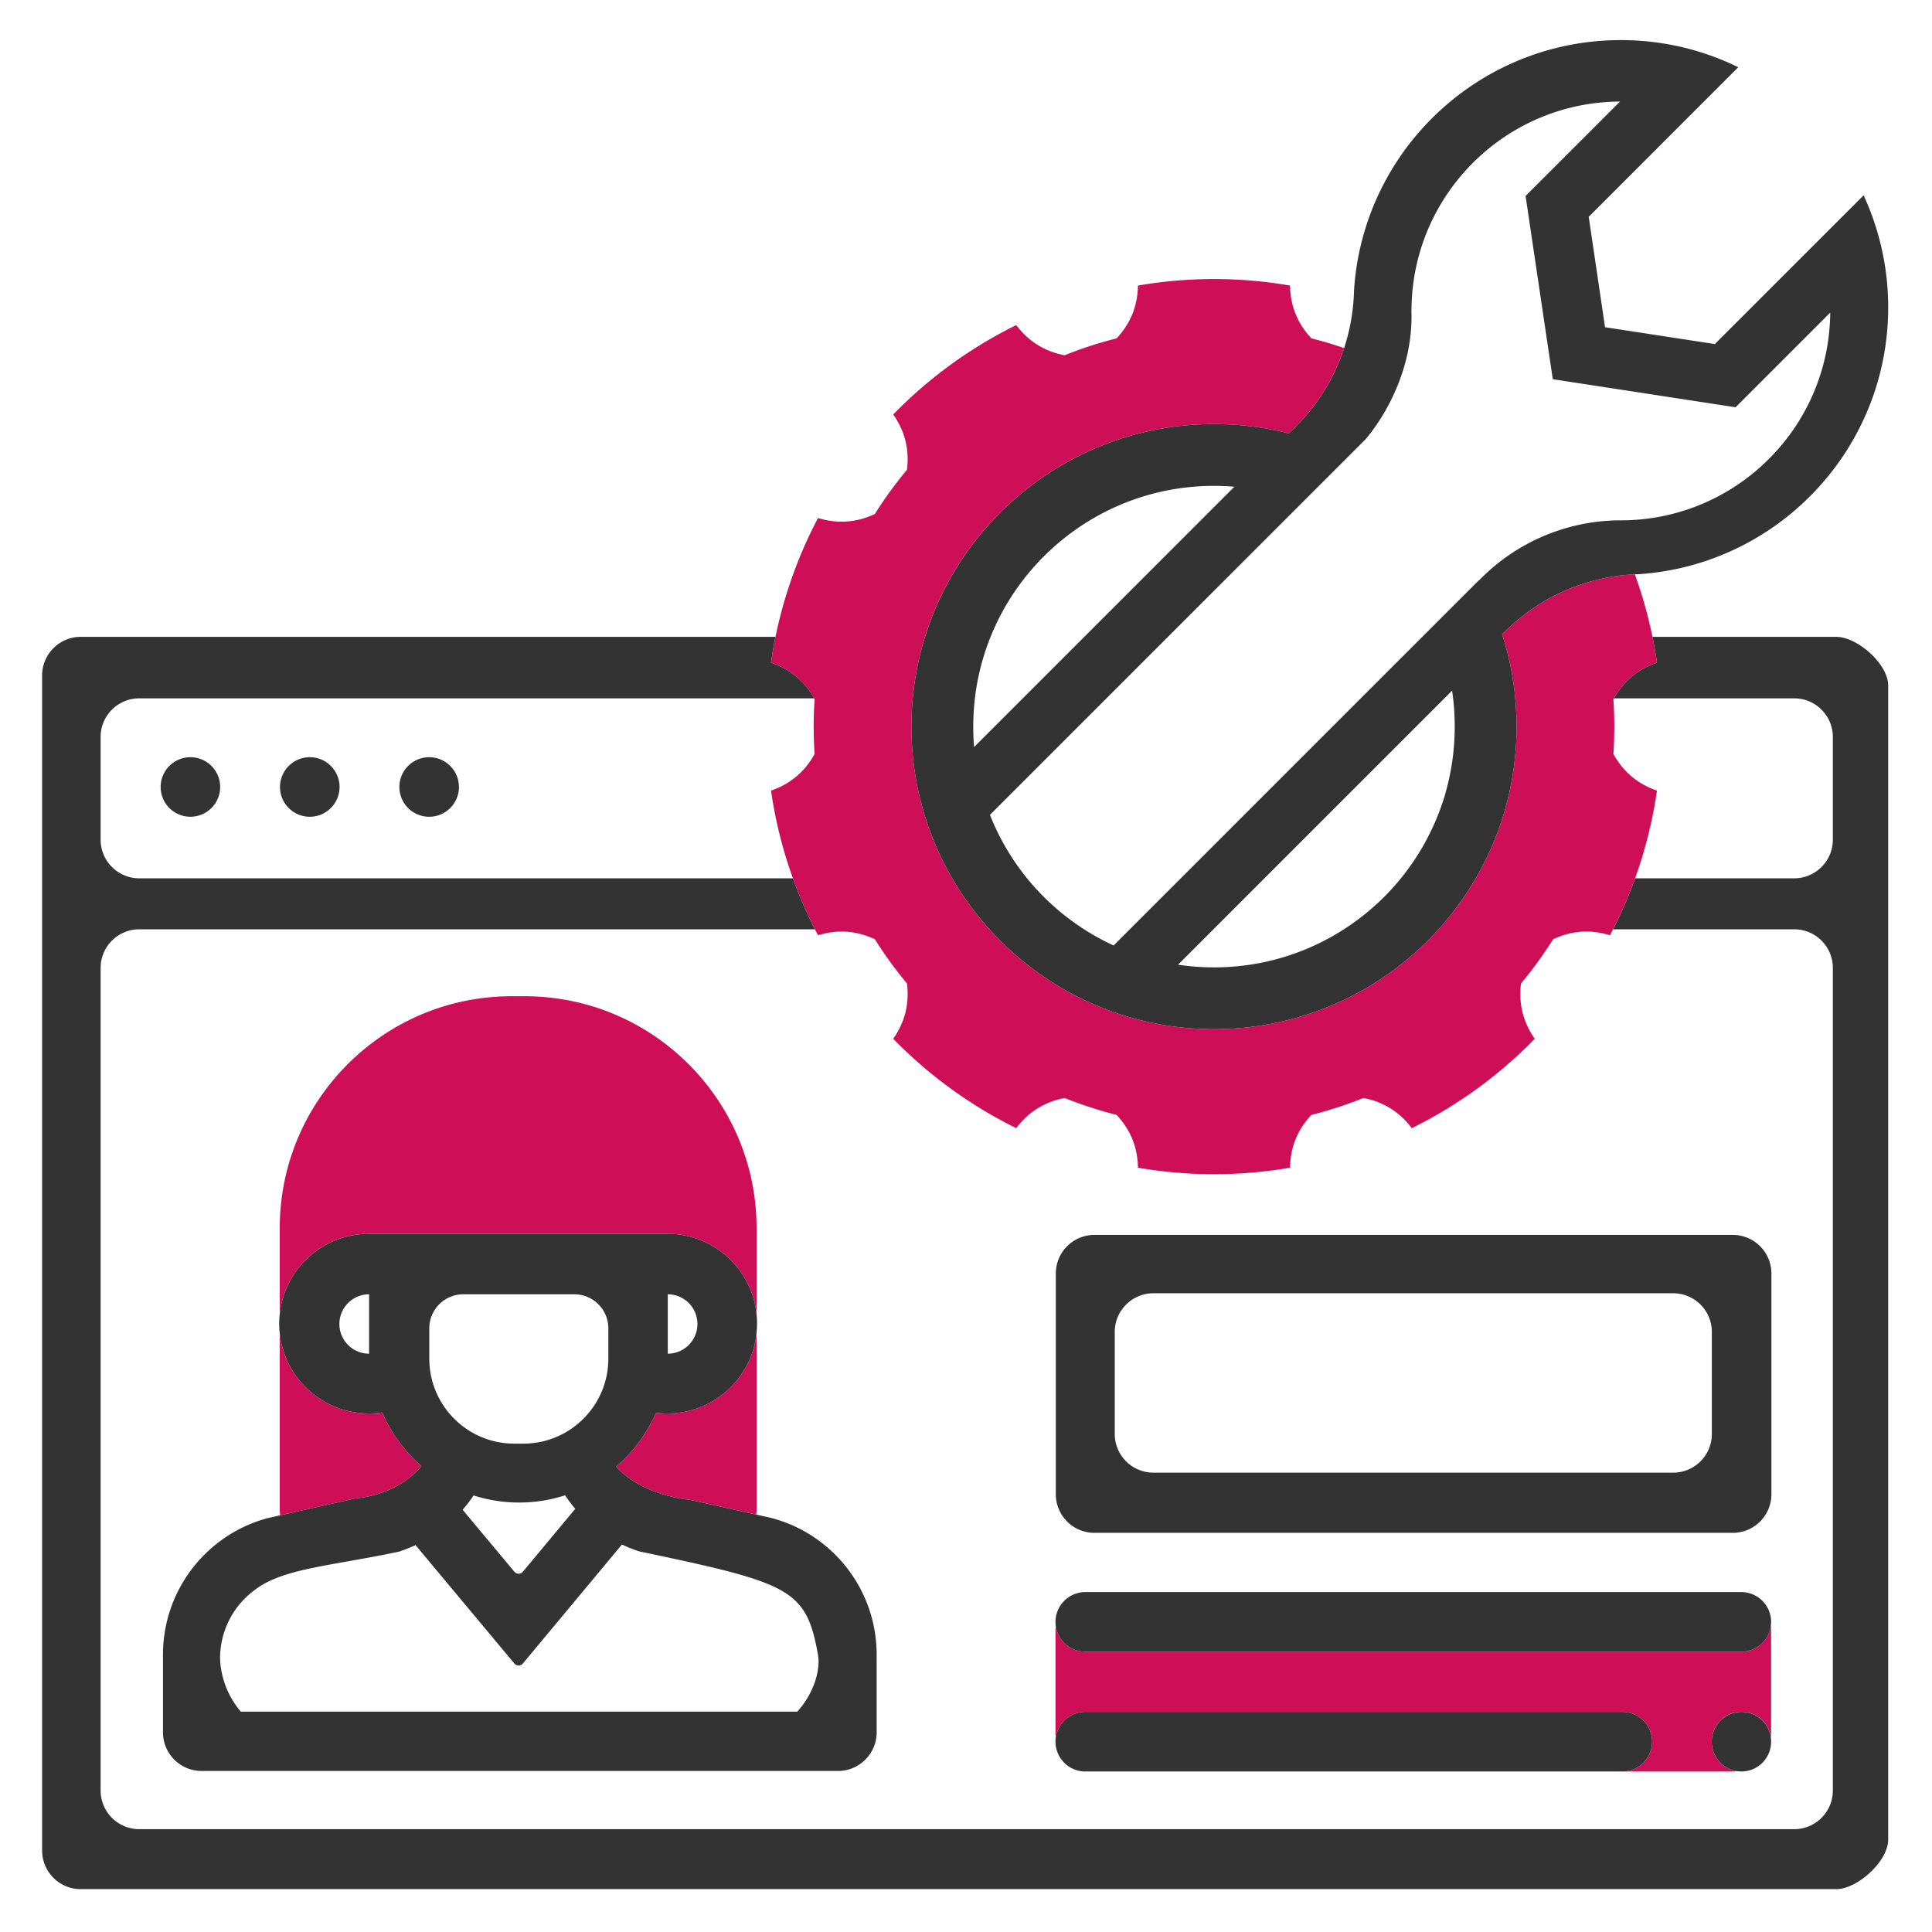 <?xml version="1.0" encoding="UTF-8" standalone="no"?><!DOCTYPE svg PUBLIC "-//W3C//DTD SVG 1.1//EN" "http://www.w3.org/Graphics/SVG/1.1/DTD/svg11.dtd"><svg viewBox="0 0 250 250" xmlns="http://www.w3.org/2000/svg" xml:space="preserve" style="fill-rule:evenodd;clip-rule:evenodd;stroke-linejoin:round;stroke-miterlimit:2"><path style="fill:none" d="M0 0h250v250H0z"/><path d="M1166.99 196.079a5.094 5.094 0 0 1-.06-.786v-22.758c.17 1.581.66 3.067 1.4 4.394 1.99 3.561 5.79 5.971 10.16 5.971.58 0 1.14-.042 1.7-.123a18.776 18.776 0 0 0 2.41 4.096 19.35 19.35 0 0 0 2.67 2.833c-1.33 1.599-3.17 2.785-5.29 3.497-.29.098-.58.187-.88.266-.79.209-1.6.355-2.44.435l-9.67 2.175Zm-.06-26.063v-11.102c0-16.557 13.44-30 30-30h1.7c16.55 0 30 13.443 30 30v11.098c-.1-.887-.3-1.744-.58-2.56-1.57-4.503-5.83-7.748-10.85-7.801l-.13-.001h-38.58c-5.16 0-9.55 3.372-11.06 8.032-.24.748-.41 1.528-.5 2.334Zm61.7 2.522v22.755c0 .234-.02.465-.05.691l-8.66-1.933a8.81 8.81 0 0 1-1.04-.123 20.798 20.798 0 0 1-2.67-.659c-2.29-.741-4.31-1.893-5.76-3.486.94-.807 1.81-1.704 2.58-2.677a19.798 19.798 0 0 0 2.58-4.297c.48.06.96.091 1.46.091 4.36 0 8.16-2.405 10.15-5.961a11.757 11.757 0 0 0 1.41-4.401Zm113.65-98.218a57.453 57.453 0 0 1 2.86 11.427c-2.49.853-4.37 2.434-5.64 4.743.16 2.354.16 4.716 0 7.07 1.27 2.308 3.15 3.889 5.64 4.743-.94 6.541-3 12.871-6.08 18.718-2.52-.775-4.97-.602-7.36.519a51.932 51.932 0 0 1-4.15 5.719c-.33 2.615.26 5 1.78 7.156a57.9 57.9 0 0 1-15.92 11.568c-1.58-2.107-3.67-3.409-6.26-3.904a51.61 51.61 0 0 1-6.72 2.185c-1.81 1.922-2.73 4.2-2.77 6.835a57.901 57.901 0 0 1-19.68 0c-.04-2.635-.96-4.913-2.77-6.835a51.61 51.61 0 0 1-6.72-2.185c-2.59.495-4.67 1.797-6.26 3.904a58.05 58.05 0 0 1-15.92-11.568c1.52-2.156 2.11-4.541 1.78-7.156a51.932 51.932 0 0 1-4.15-5.719c-2.39-1.121-4.84-1.294-7.36-.519a57.811 57.811 0 0 1-6.08-18.718c2.49-.854 4.37-2.435 5.64-4.743a52.128 52.128 0 0 1 0-7.07c-1.27-2.309-3.15-3.89-5.64-4.743.94-6.541 3-12.871 6.08-18.718 2.52.775 4.97.602 7.36-.519a51.932 51.932 0 0 1 4.15-5.719c.33-2.615-.26-5-1.78-7.156a58.05 58.05 0 0 1 15.92-11.568c1.59 2.107 3.67 3.409 6.26 3.904a51.61 51.61 0 0 1 6.72-2.185c1.81-1.922 2.73-4.2 2.77-6.835a57.901 57.901 0 0 1 19.68 0c.04 2.635.96 4.913 2.77 6.835 1.43.359 2.84.778 4.23 1.257a25.807 25.807 0 0 1-7.17 11.038c-.04-.008-.07-.016-.1-.024a39.15 39.15 0 0 0-9.57-1.18c-21.61 0-39.15 17.541-39.15 39.148 0 3.301.41 6.506 1.18 9.569.7 2.761 1.69 5.406 2.93 7.899a39.376 39.376 0 0 0 16.1 16.797 39.264 39.264 0 0 0 7.61 3.217 39.118 39.118 0 0 0 11.33 1.666c21.61 0 39.15-17.542 39.15-39.148 0-3.938-.58-7.74-1.67-11.326-.06-.208-.13-.415-.19-.621a26.017 26.017 0 0 1 4.52-3.712 25.52 25.52 0 0 1 12.65-4.046Zm-74.93 150.518c-.03-.2-.04-.403-.04-.608v-13.215c0-.206.01-.409.04-.608a3.858 3.858 0 0 0 3.82 3.324h84.88c1.95 0 3.56-1.447 3.82-3.324.03.199.04.402.04.608v13.215c0 .203-.01.403-.03.6a3.842 3.842 0 0 0-7.65.525v.033a3.84 3.84 0 0 0 3.3 3.804c-.2.025-.41.038-.62.038h-14.26c2.13 0 3.86-1.729 3.86-3.859a3.861 3.861 0 0 0-3.86-3.858h-69.48a3.858 3.858 0 0 0-3.82 3.325Z" style="fill:#cf0e58" transform="translate(-1130.73)"/><path d="M1236.18 120.252h-87.43c-2.76 0-5 2.24-5 5v106.441c0 2.76 2.24 5 5 5h214.15c2.76 0 5-2.24 5-5V125.252c0-2.76-2.24-5-5-5h-23.44a57.25 57.25 0 0 0 2.85-6.598h20.59c2.76 0 5-2.241 5-5V95.365c0-2.759-2.24-5-5-5h-23.33c1.27-2.241 3.12-3.78 5.57-4.618a53.79 53.79 0 0 0-.58-3.339h23.77c2.76 0 6.73 3.533 6.73 6.292v149.365c0 2.759-3.97 6.391-6.73 6.391h-227.15c-2.76 0-5-2.24-5-5V87.408c0-2.759 2.24-5 5-5h89.9a53.79 53.79 0 0 0-.58 3.339c2.45.838 4.31 2.377 5.58 4.618h-87.33c-2.76 0-5 2.241-5 5v13.289c0 2.759 2.24 5 5 5h84.58a59.047 59.047 0 0 0 2.85 6.598Zm14.25-37.844c4.95-15.942 19.83-27.531 37.39-27.531 3.3 0 6.51.409 9.57 1.18.03.008.06.016.1.024a25.33 25.33 0 0 0 2.58-2.705 25.692 25.692 0 0 0 5.82-14.714c.02-.301.04-.603.04-.905a34.5 34.5 0 0 1 2.88-11.936c5.37-12.147 17.53-20.632 31.66-20.632 2.44 0 4.82.253 7.11.734 2.84.594 5.55 1.535 8.08 2.778l-19.35 19.356 2.11 14.284 14.21 2.181 19.25-19.245c1.2 2.59 2.08 5.353 2.61 8.241.38 2.032.57 4.125.57 6.264 0 14.132-8.49 26.297-20.65 31.663a34.383 34.383 0 0 1-11.73 2.859 25.52 25.52 0 0 0-13.05 4.062 26.017 26.017 0 0 0-4.52 3.712c.03.11.07.22.1.33l.09.291a38.847 38.847 0 0 1 1.5 7.666c.11 1.205.17 2.426.17 3.66 0 7.151-1.92 13.857-5.28 19.629a39.229 39.229 0 0 1-4.81 6.598c-7.17 7.933-17.54 12.921-29.06 12.921-3.94 0-7.74-.582-11.33-1.666a39.264 39.264 0 0 1-7.61-3.217 39.31 39.31 0 0 1-10.11-8.038 38.737 38.737 0 0 1-4.82-6.598c-.41-.707-.8-1.427-1.17-2.161a39.577 39.577 0 0 1-2.93-7.899 39.202 39.202 0 0 1-1.18-9.569c0-1.234.06-2.455.17-3.66.26-2.744.79-5.406 1.59-7.957Zm68.2 6.965-35.46 35.459c1.52.228 3.07.346 4.65.346a30.99 30.99 0 0 0 16.81-4.926 31.322 31.322 0 0 0 7.38-6.598 31.209 31.209 0 0 0 5.35-9.705c.26-.779.27-.781.6-2.014a31.253 31.253 0 0 0 1.01-7.91c0-.481-.01-.959-.03-1.434-.03-.749-.09-1.491-.18-2.226a32.38 32.38 0 0 0-.13-.992Zm-43.8 32.971 47.26-47.256.01.031a25.808 25.808 0 0 1 6.55-4.89 25.507 25.507 0 0 1 11.82-2.898h.02c14.87-.012 26.96-12.032 27.07-26.88L1355.31 52.7l-23.65-3.63-3.52-23.709 12.22-12.218c-14.74.057-26.72 11.914-26.98 26.609 0 .161-.01.323-.01.485 0 .232.01.463.01.694.01 3.952-1.07 7.775-2.83 11.197-.42.817-.88 1.612-1.39 2.379-.53.812-1.11 1.594-1.73 2.342l-48.6 48.595a31.285 31.285 0 0 0 4.8 8.21 31.322 31.322 0 0 0 11.2 8.69Zm-18.05-25.676 33.68-33.685c-.87-.074-1.75-.111-2.64-.111-3.25 0-6.39.5-9.34 1.427-8.91 2.802-16.11 9.507-19.57 18.109a31.09 31.09 0 0 0-2.03 7.957 31.599 31.599 0 0 0-.21 3.66c0 .89.03 1.772.11 2.643Zm-70.52 1.315a3.86 3.86 0 0 1 3.86 3.854 3.859 3.859 0 0 1-3.86 3.853 3.857 3.857 0 0 1-3.85-3.853 3.857 3.857 0 0 1 3.85-3.854Zm-15.44 0c2.12 0 3.85 1.727 3.85 3.854a3.857 3.857 0 0 1-3.85 3.853 3.859 3.859 0 0 1-3.86-3.853 3.86 3.86 0 0 1 3.86-3.854Zm-15.45 0a3.85 3.85 0 0 1 3.85 3.854 3.85 3.85 0 1 1-7.7 0 3.85 3.85 0 0 1 3.85-3.854Zm204.58 66.814v28.553c0 2.76-2.24 5-5 5h-82.6c-2.76 0-5-2.24-5-5v-28.553c0-2.759 2.24-5 5-5h82.6c2.76 0 5 2.241 5 5Zm-7.71 7.552c0-2.76-2.24-5-5-5h-67.26c-2.76 0-5 2.24-5 5v13.211c0 2.76 2.24 5 5 5h67.26c2.76 0 5-2.24 5-5v-13.211Zm7.67 37.524a3.861 3.861 0 0 1-3.86 3.858h-84.88a3.861 3.861 0 0 1-3.86-3.858 3.861 3.861 0 0 1 3.86-3.858h84.88c2.13 0 3.86 1.729 3.86 3.858Zm0 15.482v.033c0 2.12-1.72 3.842-3.84 3.842a3.843 3.843 0 0 1-3.84-3.842v-.033a3.842 3.842 0 0 1 3.84-3.842c2.12 0 3.84 1.721 3.84 3.842Zm-207.9-13.869c.75-5.257 3.75-9.794 7.98-12.612a18.189 18.189 0 0 1 4.4-2.139c.12-.04.25-.079.37-.117a.82.82 0 0 0 .2-.059c.13-.039.27-.078.41-.114l11.29-2.541c.84-.08 1.65-.226 2.44-.435.3-.079.59-.168.88-.266 2.12-.712 3.96-1.898 5.29-3.497a19.35 19.35 0 0 1-2.67-2.833 18.776 18.776 0 0 1-2.41-4.096c-.56.081-1.12.123-1.7.123-4.37 0-8.17-2.41-10.16-5.971a11.615 11.615 0 0 1-.9-9.247c1.51-4.66 5.9-8.032 11.06-8.032h38.58l.13.001c5.02.053 9.28 3.298 10.85 7.801.42 1.198.64 2.484.64 3.823 0 2.056-.53 3.988-1.47 5.664-1.99 3.556-5.79 5.961-10.15 5.961-.5 0-.98-.031-1.46-.091a19.798 19.798 0 0 1-2.58 4.297c-.77.973-1.64 1.87-2.58 2.677 1.45 1.593 3.47 2.745 5.76 3.486.13.041.26.082.39.121.74.22 1.5.399 2.28.538.35.063.7.103 1.04.123l10.57 2.36a18.164 18.164 0 0 1 5.42 2.403c4.28 2.813 7.31 7.378 8.07 12.672.12.853.19 1.726.19 2.613 0 .118 0 .236-.01.353.01.061.01.123.01.185v9.526c0 2.759-2.24 5-5 5h-82.35c-2.76 0-5-2.241-5-5v-10.064c0-.887.06-1.76.19-2.613Zm68.54-38.399a3.843 3.843 0 0 0-3.41-5.606v7.686c1.48 0 2.77-.845 3.41-2.08Zm13.75 34.753c-2.49-3.099-7.72-4.334-20.87-7.093v-.004c-.76-.246-1.5-.541-2.22-.882l-12.82 15.396a.697.697 0 0 1-.55.258.726.726 0 0 1-.55-.257l-12.79-15.321c-.64.296-1.3.557-1.97.779.01.008.03.022.02.025-8.81 1.892-15.19 2.158-18.86 5.004-.69.505-1.32 1.092-1.88 1.747-.1.114-.19.23-.28.348-.44.557-.82 1.159-1.14 1.797l-.01.018a10.904 10.904 0 0 0-1.16 4.425c-.06 1.015.11 2.264.52 3.551.46 1.436 1.2 2.749 2.16 3.857h72c2.11-2.317 3.04-5.376 2.67-7.408-.32-1.791-.67-3.238-1.2-4.443a7.839 7.839 0 0 0-1.07-1.797Zm-55.81-32.673v-7.686a3.843 3.843 0 0 0-3.42 5.595 3.835 3.835 0 0 0 3.42 2.091Zm29.62-6.445a4.419 4.419 0 0 0-3.07-1.241h-14.36a4.402 4.402 0 0 0-4.4 4.403v3.922c0 5.226 3.65 9.605 8.54 10.723.79.181 1.61.277 2.46.277h1.17c.89 0 1.76-.108 2.6-.31 4.81-1.169 8.4-5.515 8.4-10.69v-3.922c0-1.24-.52-2.361-1.34-3.162Zm-4.26 24.77a19.24 19.24 0 0 1-5.95.935c-2.05 0-4.03-.322-5.89-.918-.2.305-.41.603-.64.895-.25.327-.51.646-.78.956l6.7 8.022c.14.163.34.257.55.257.22 0 .42-.094.55-.258l6.78-8.143c-.23-.268-.45-.543-.66-.824-.23-.3-.45-.607-.66-.922Zm140.66 31.879c0 2.13-1.73 3.859-3.86 3.859h-69.48a3.861 3.861 0 0 1-3.86-3.859 3.861 3.861 0 0 1 3.86-3.858h69.48c2.13 0 3.86 1.729 3.86 3.858Z" style="fill:#333" transform="translate(-1130.73)"/></svg>
